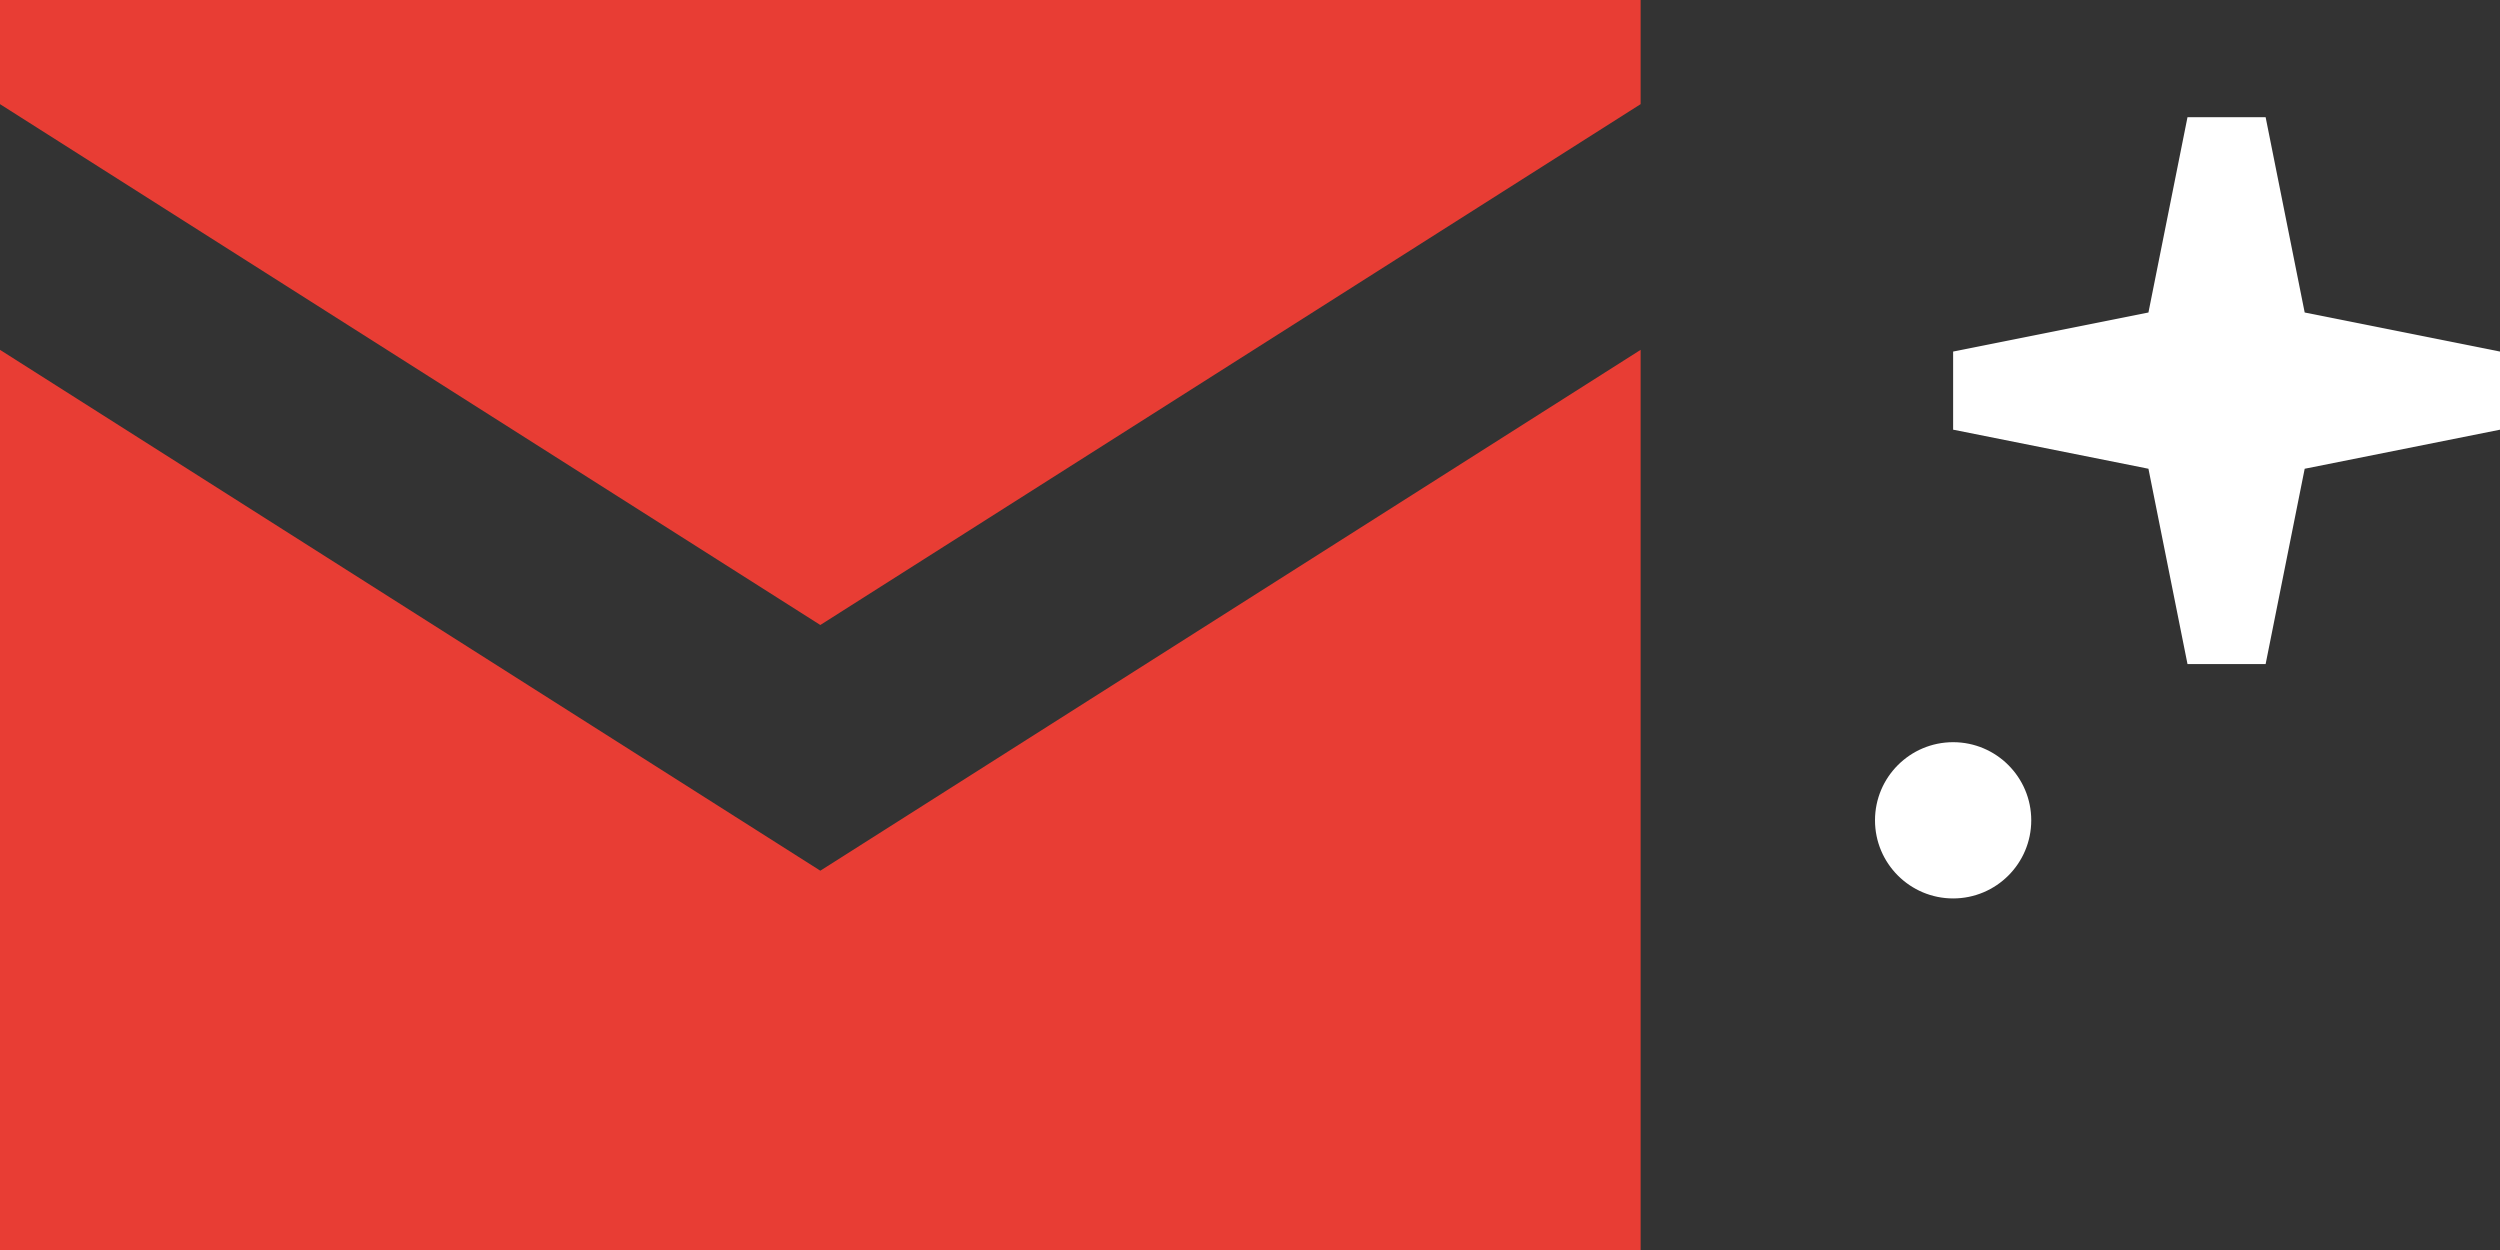 <svg width="32" height="16" viewBox="0 0 32 16" fill="none" xmlns="http://www.w3.org/2000/svg">
<rect x="0" y="0" width="32" height="16" fill="#333333" stroke="none"/>
<g id="alert">
<g id="Icon">
<path d="M0 4.478V16H21V4.478L10.5 11.145L0 4.478Z" fill="#E83D34"/>
<path d="M21 1.333V0H0V1.333L10.5 8L21 1.333Z" fill="#E83D34"/>
</g>
<g id="Icon_2">
<path d="M32 4.5L29.5 4L29 1.5H28L27.5 4L25 4.5V5.5L27.5 6L28 8.5H29L29.5 6L32 5.5V4.5Z" fill="white"/>
<path d="M25 11.5C24.448 11.5 24 11.052 24 10.5C24 9.948 24.448 9.5 25 9.5C25.552 9.5 26 9.948 26 10.5C26 11.052 25.552 11.5 25 11.5Z" fill="white"/>
</g>
</g>
</svg>

